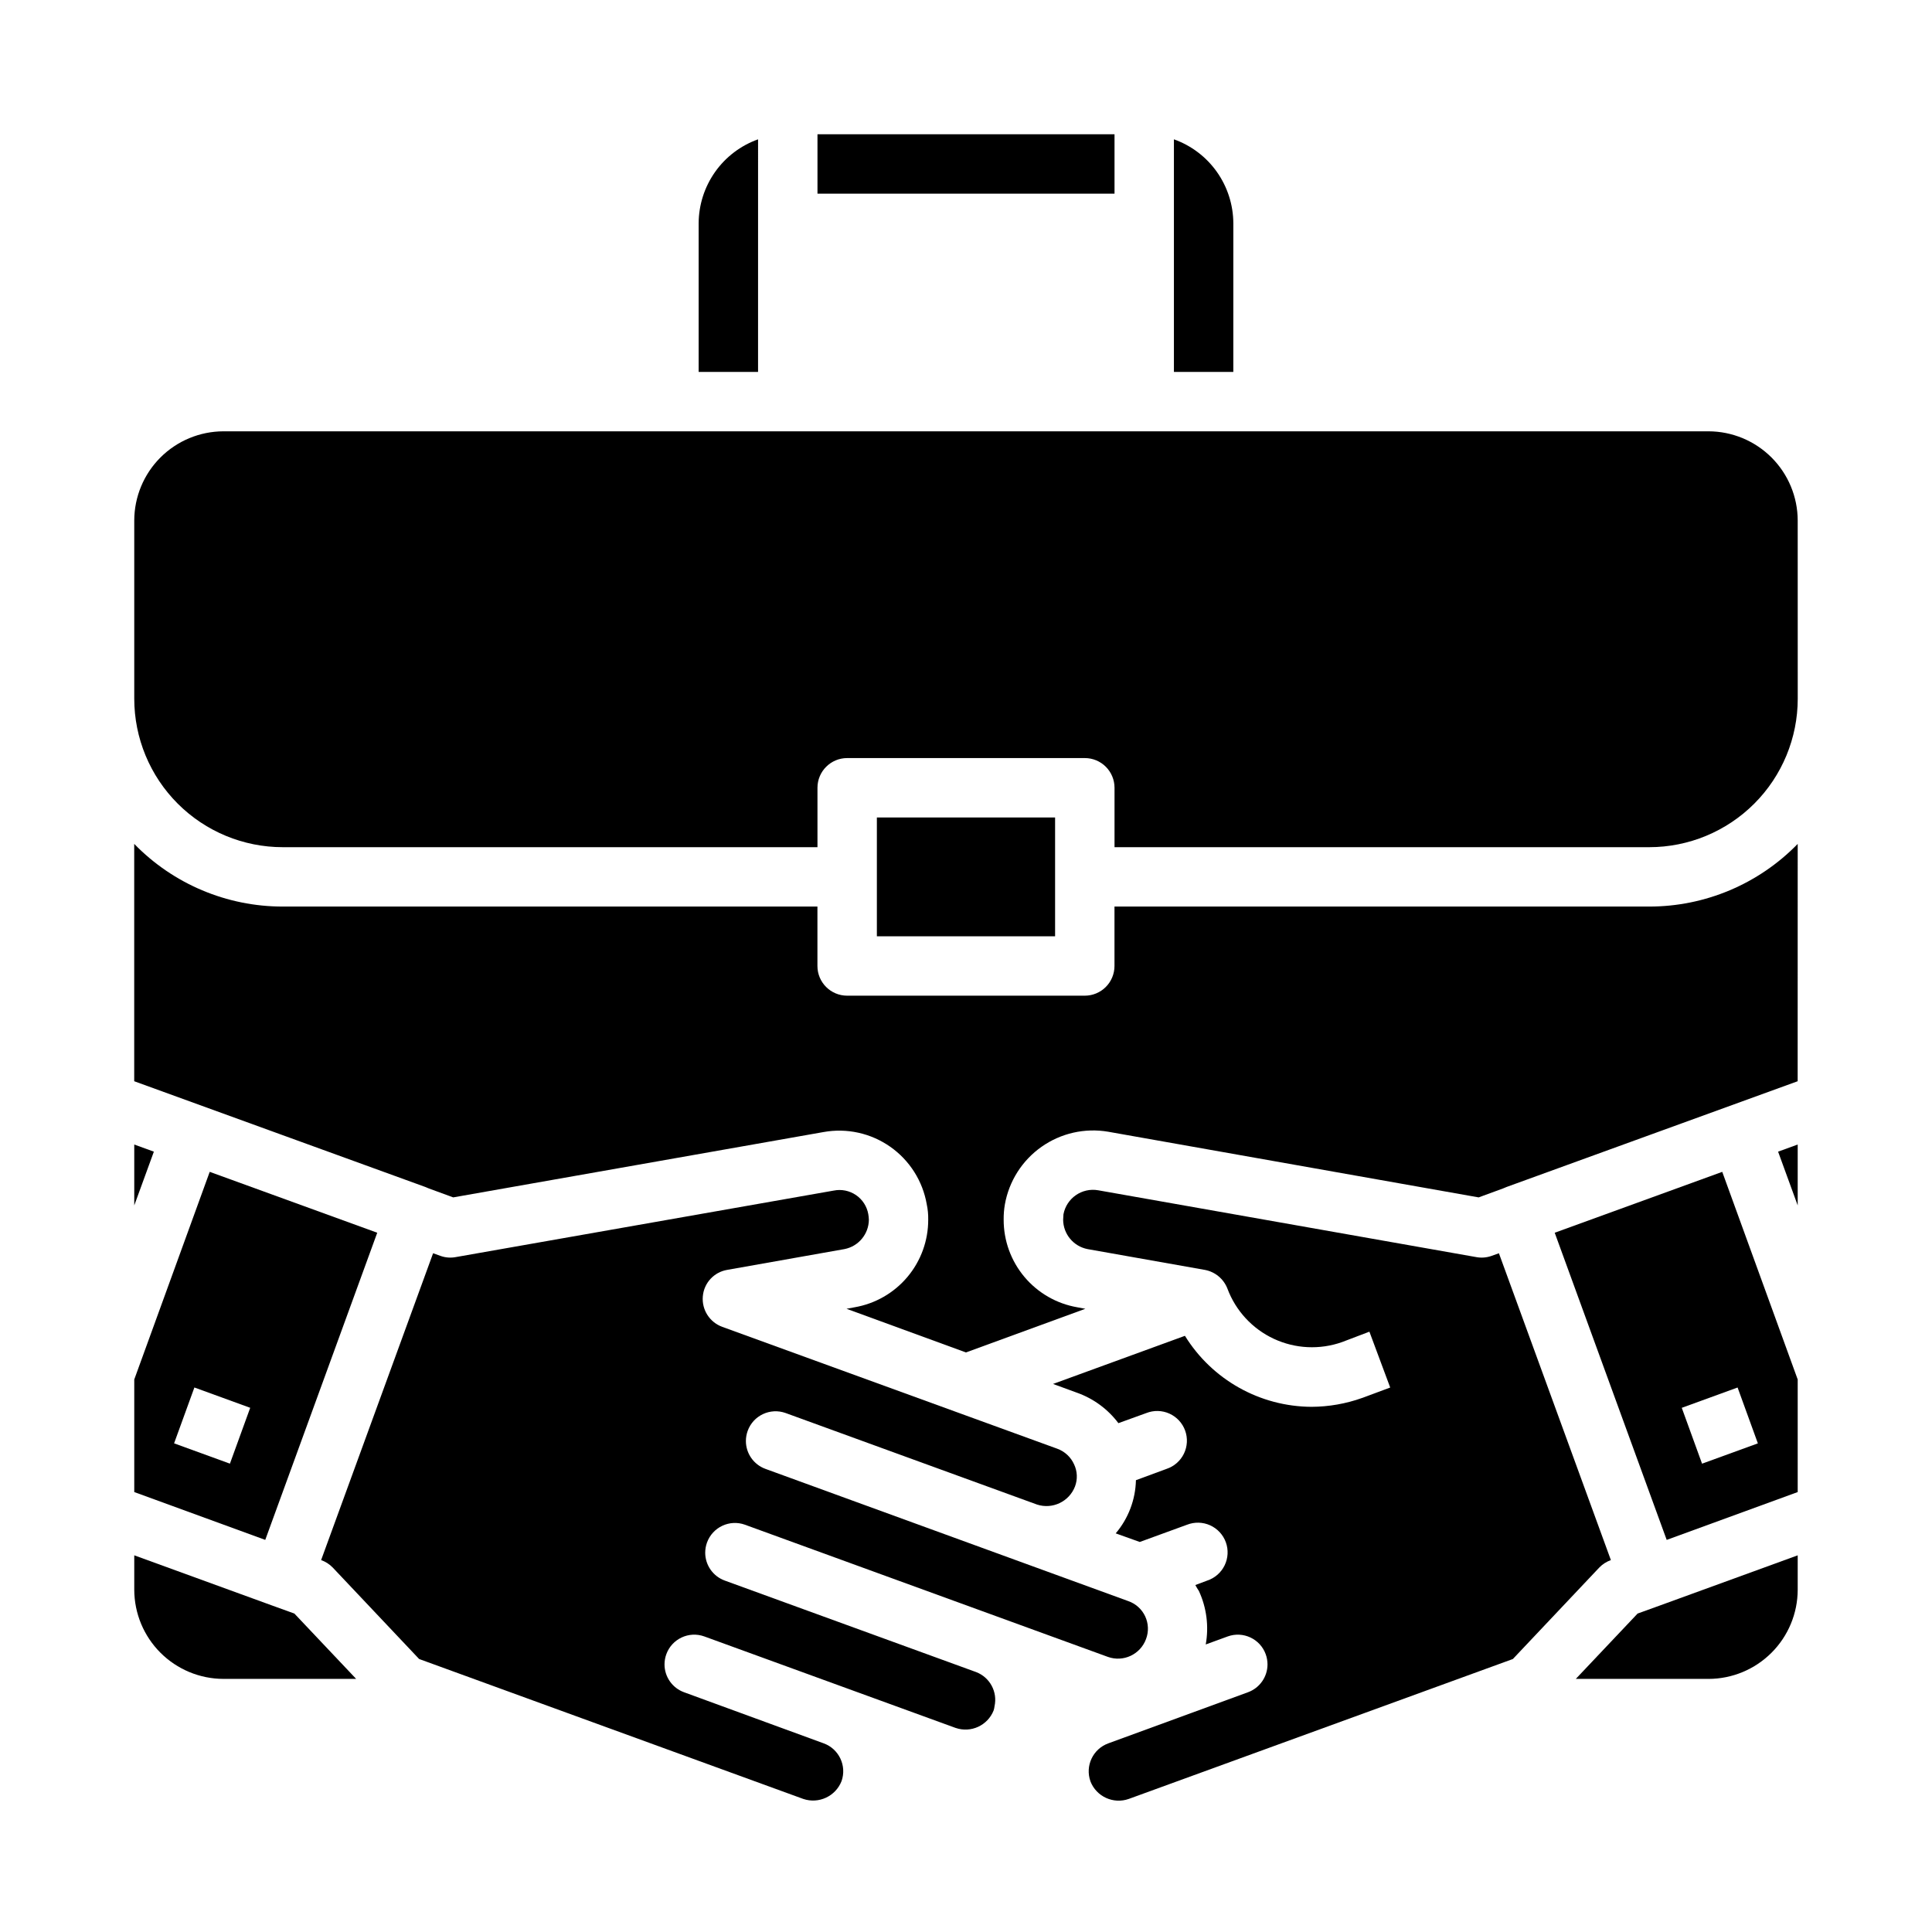 <?xml version="1.0" encoding="UTF-8"?>
<!-- Uploaded to: SVG Find, www.svgrepo.com, Generator: SVG Find Mixer Tools -->
<svg fill="#000000" width="800px" height="800px" version="1.1" viewBox="144 144 512 512" xmlns="http://www.w3.org/2000/svg">
 <g>
  <path d="m179.58 565.31c0.02 6.258 2.512 12.254 6.938 16.676 4.426 4.426 10.422 6.922 16.68 6.938h35.188l-16.375-17.316-5.668-2.047-36.762-13.383z"/>
  <path d="m620.41 509.58-19.996-55.027-44.398 16.137 29.676 81.398 34.719-12.676zm-25.348 22.309-5.375-14.801 14.793-5.383 5.375 14.801z"/>
  <path d="m432.98 616.09c1.578 4.035 6.074 6.09 10.156 4.644l101.79-37.078 22.906-24.246c0.859-0.887 1.91-1.559 3.07-1.969l-29.676-81.316-1.969 0.707c-1.285 0.457-2.672 0.566-4.016 0.316l-100.21-17.711c-4.297-0.758-8.402 2.086-9.207 6.375 0 0.473-0.078 0.945-0.078 1.418h-0.004c0.027 3.801 2.727 7.059 6.457 7.793l31.094 5.512c2.719 0.504 4.984 2.379 5.984 4.957 2.191 5.875 6.609 10.652 12.293 13.305 5.684 2.648 12.18 2.961 18.094 0.867l7.242-2.754 5.512 14.801-7.398 2.754-0.004-0.004c-4.32 1.547-8.871 2.344-13.461 2.363-13.676-0.07-26.348-7.184-33.535-18.816l-34.953 12.754 6.453 2.363h0.004c4.324 1.559 8.102 4.352 10.863 8.027l7.398-2.676c1.98-0.781 4.188-0.727 6.125 0.148s3.441 2.5 4.164 4.496c0.723 2 0.605 4.207-0.324 6.121-0.93 1.914-2.594 3.367-4.613 4.035l-8.109 2.992 0.004-0.004c-0.117 5.172-2.008 10.148-5.356 14.094l6.375 2.281 12.516-4.566h0.004c1.977-0.777 4.188-0.723 6.125 0.152s3.441 2.496 4.164 4.496c0.723 2 0.605 4.207-0.324 6.117-0.93 1.914-2.594 3.367-4.613 4.035l-3.148 1.18c0.285 0.543 0.602 1.066 0.945 1.574 2.043 4.426 2.676 9.375 1.812 14.172l5.824-2.125c4.086-1.477 8.598 0.637 10.074 4.723 0.309 0.859 0.469 1.762 0.473 2.676 0 3.312-2.078 6.273-5.195 7.398l-37 13.539h0.004c-4.086 1.48-6.199 5.992-4.727 10.078z"/>
  <path d="m179.58 463.45 5.195-14.246-5.195-1.891z"/>
  <path d="m620.41 556.18-36.762 13.383-5.668 2.047-16.375 17.316h35.191c6.258-0.016 12.25-2.512 16.676-6.938 4.426-4.422 6.922-10.418 6.938-16.676z"/>
  <path d="m179.58 539.41 34.715 12.676 29.676-81.398-44.395-16.137-19.996 55.027zm15.934-27.711 14.793 5.383-5.375 14.801-14.797-5.383z"/>
  <path d="m620.41 447.31-5.195 1.891 5.195 14.246z"/>
  <path d="m341.43 548.07 96.195 35.031c4.086 1.449 8.578-0.656 10.078-4.723 0.746-1.961 0.664-4.141-0.223-6.039-0.891-1.902-2.516-3.359-4.5-4.039l-96.117-35.027c-3.117-1.129-5.195-4.086-5.195-7.402 0.004-0.91 0.164-1.816 0.473-2.676 1.477-4.086 5.988-6.199 10.074-4.723l66.598 24.246c4.102 1.344 8.535-0.77 10.078-4.801 0.711-1.895 0.625-3.996-0.238-5.828-0.863-1.945-2.484-3.449-4.488-4.172l-88.715-32.273c-3.379-1.207-5.512-4.539-5.195-8.109 0.301-3.535 2.957-6.414 6.453-7.004l31.094-5.512c3.731-0.734 6.43-3.992 6.457-7.793-0.02-0.504-0.07-1.004-0.16-1.496-0.367-2.047-1.539-3.856-3.258-5.027-1.719-1.168-3.836-1.598-5.871-1.191l-100.21 17.633c-1.344 0.25-2.731 0.145-4.016-0.316l-1.969-0.707-29.676 81.316c1.16 0.41 2.215 1.082 3.07 1.969l22.906 24.246 101.79 37.078c4.106 1.391 8.574-0.688 10.156-4.723 1.426-4.062-0.68-8.52-4.723-10l-37-13.539c-3.117-1.125-5.195-4.086-5.195-7.398 0.004-0.914 0.164-1.816 0.473-2.676 1.48-4.086 5.988-6.199 10.074-4.723l66.598 24.246v-0.004c4.062 1.406 8.508-0.645 10.078-4.644 0.113-0.359 0.191-0.727 0.234-1.102 0.844-3.809-1.234-7.66-4.879-9.051l-66.598-24.246c-3.117-1.129-5.195-4.086-5.195-7.398 0.004-0.914 0.164-1.82 0.473-2.68 1.48-4.082 5.988-6.199 10.074-4.723z"/>
  <path d="m455.1 180.92v61.637h15.742l0.004-39.359c-0.016-4.883-1.535-9.641-4.352-13.629-2.816-3.988-6.797-7.008-11.395-8.648z"/>
  <path d="m329.15 242.56h15.742l0.004-61.637c-4.598 1.641-8.578 4.66-11.395 8.648-2.816 3.988-4.336 8.746-4.352 13.629z"/>
  <path d="m620.41 367.64c-10.336 10.625-24.535 16.617-39.359 16.609h-141.7v15.746c0 2.086-0.832 4.09-2.305 5.566-1.477 1.477-3.481 2.305-5.566 2.305h-62.977c-4.348 0-7.875-3.523-7.875-7.871v-15.746h-141.7c-14.824 0.008-29.023-5.984-39.359-16.609v62.898l77.145 28.023c0.316 0.156 0.629 0.234 0.945 0.395l6.453 2.363 98.164-17.32h0.004c6.16-1.102 12.504 0.301 17.629 3.891 5.129 3.59 8.613 9.07 9.688 15.238 0.285 1.344 0.418 2.719 0.391 4.094 0.016 5.551-1.938 10.934-5.512 15.184s-8.535 7.098-14.012 8.039l-2.125 0.395 31.648 11.57 31.645-11.57-2.125-0.395c-5.473-0.941-10.438-3.789-14.012-8.039-3.574-4.25-5.527-9.633-5.512-15.184-0.016-1.348 0.09-2.691 0.316-4.016 1.09-6.184 4.586-11.68 9.719-15.293s11.484-5.051 17.676-3.992l98.164 17.398 6.453-2.363c0.316-0.156 0.629-0.234 0.945-0.395l77.145-28.023z"/>
  <path d="m376.38 360.64h47.23v31.488h-47.23z"/>
  <path d="m620.41 281.92c-0.016-6.258-2.512-12.254-6.938-16.68-4.426-4.422-10.418-6.918-16.676-6.938h-393.6c-6.258 0.02-12.254 2.516-16.68 6.938-4.426 4.426-6.918 10.422-6.938 16.68v47.23c0 10.441 4.148 20.453 11.527 27.832 7.383 7.383 17.395 11.531 27.832 11.531h141.7v-15.746c0-4.348 3.527-7.871 7.875-7.871h62.977c2.086 0 4.09 0.828 5.566 2.305 1.473 1.477 2.305 3.481 2.305 5.566v15.742l141.7 0.004c10.438 0 20.449-4.148 27.832-11.531 7.383-7.379 11.527-17.391 11.527-27.832z"/>
  <path d="m360.64 179.58h78.719v15.742h-78.719z"/>
 </g>
</svg>